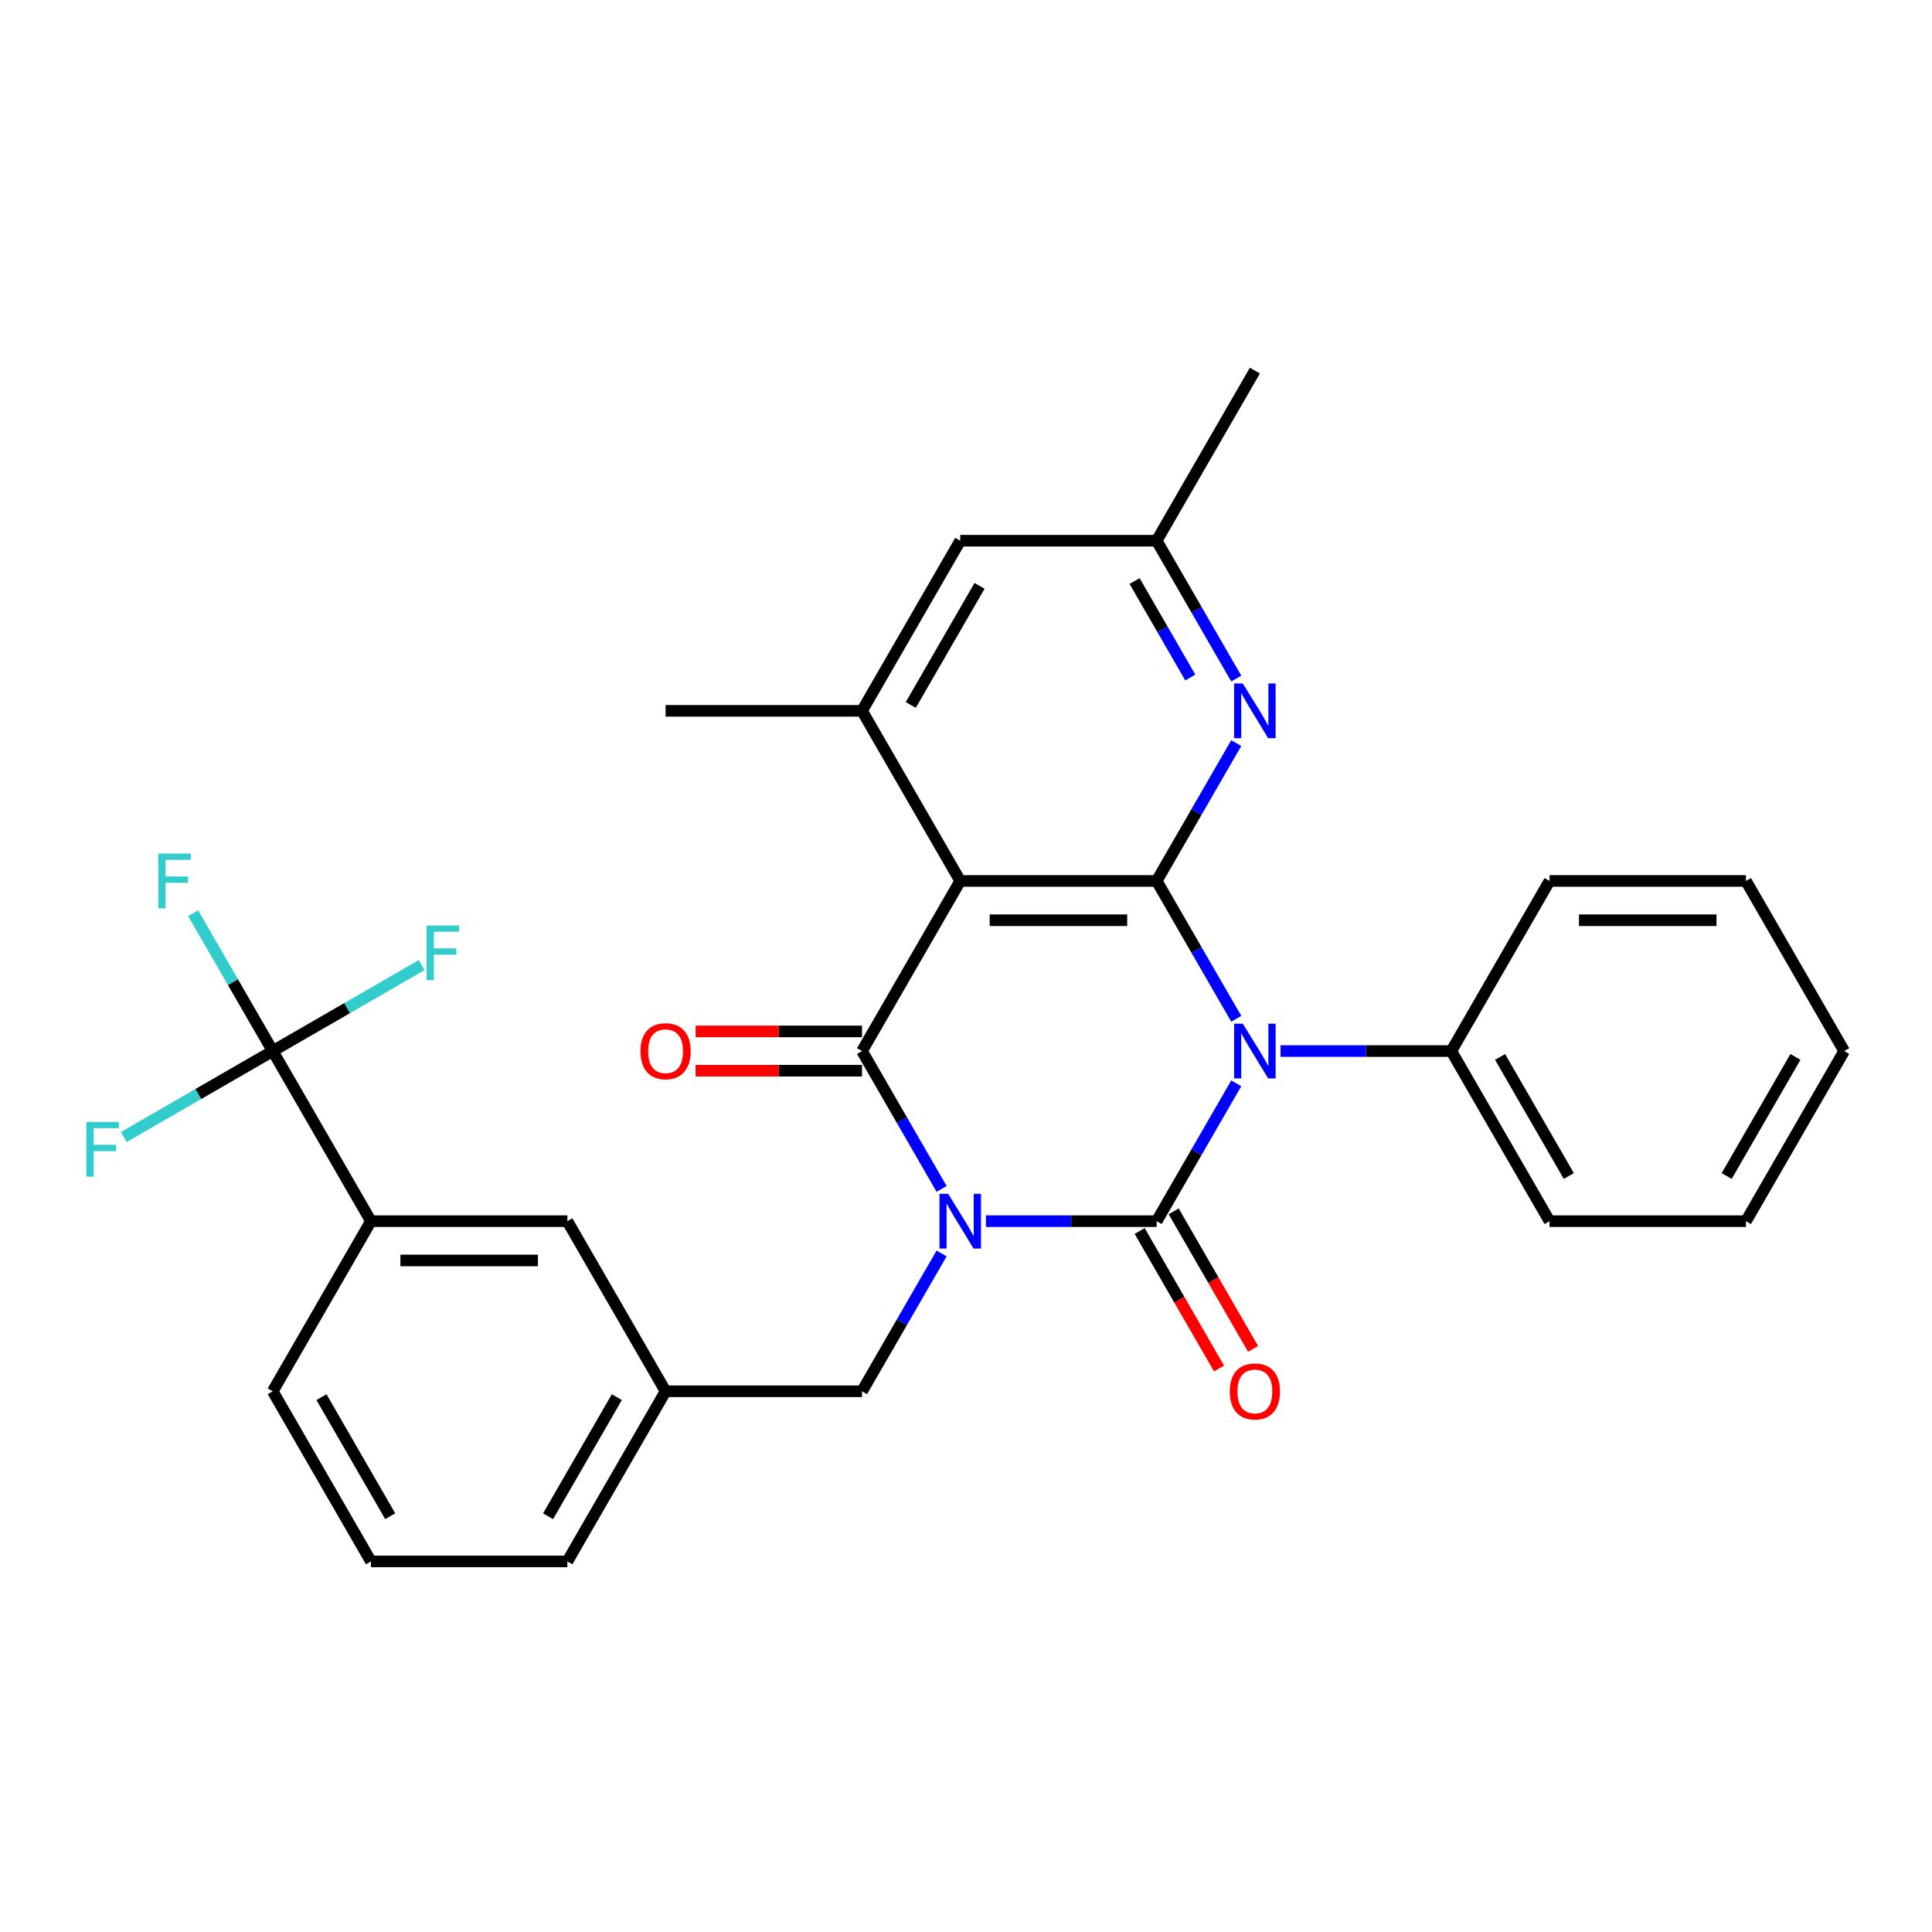 <?xml version='1.0' encoding='iso-8859-1'?>
<svg version='1.1' baseProfile='full'
              xmlns='http://www.w3.org/2000/svg'
                      xmlns:rdkit='http://www.rdkit.org/xml'
                      xmlns:xlink='http://www.w3.org/1999/xlink'
                  xml:space='preserve'
width='1000px' height='1000px' viewBox='0 0 1000 1000'>
<!-- END OF HEADER -->
<rect style='opacity:1.0;fill:#FFFFFF;stroke:none' width='1000' height='1000' x='0' y='0'> </rect>
<path class='bond-0' d='M 510.298,632.077 L 554.494,632.077' style='fill:none;fill-rule:evenodd;stroke:#0000FF;stroke-width:6px;stroke-linecap:butt;stroke-linejoin:miter;stroke-opacity:1' />
<path class='bond-0' d='M 554.494,632.077 L 598.689,632.077' style='fill:none;fill-rule:evenodd;stroke:#000000;stroke-width:6px;stroke-linecap:butt;stroke-linejoin:miter;stroke-opacity:1' />
<path class='bond-2' d='M 487.373,615.375 L 466.776,579.701' style='fill:none;fill-rule:evenodd;stroke:#0000FF;stroke-width:6px;stroke-linecap:butt;stroke-linejoin:miter;stroke-opacity:1' />
<path class='bond-2' d='M 466.776,579.701 L 446.18,544.026' style='fill:none;fill-rule:evenodd;stroke:#000000;stroke-width:6px;stroke-linecap:butt;stroke-linejoin:miter;stroke-opacity:1' />
<path class='bond-8' d='M 487.373,648.779 L 466.776,684.454' style='fill:none;fill-rule:evenodd;stroke:#0000FF;stroke-width:6px;stroke-linecap:butt;stroke-linejoin:miter;stroke-opacity:1' />
<path class='bond-8' d='M 466.776,684.454 L 446.18,720.129' style='fill:none;fill-rule:evenodd;stroke:#000000;stroke-width:6px;stroke-linecap:butt;stroke-linejoin:miter;stroke-opacity:1' />
<path class='bond-1' d='M 598.689,632.077 L 619.286,596.402' style='fill:none;fill-rule:evenodd;stroke:#000000;stroke-width:6px;stroke-linecap:butt;stroke-linejoin:miter;stroke-opacity:1' />
<path class='bond-1' d='M 619.286,596.402 L 639.883,560.728' style='fill:none;fill-rule:evenodd;stroke:#0000FF;stroke-width:6px;stroke-linecap:butt;stroke-linejoin:miter;stroke-opacity:1' />
<path class='bond-10' d='M 589.884,637.161 L 610.435,672.756' style='fill:none;fill-rule:evenodd;stroke:#000000;stroke-width:6px;stroke-linecap:butt;stroke-linejoin:miter;stroke-opacity:1' />
<path class='bond-10' d='M 610.435,672.756 L 630.986,708.351' style='fill:none;fill-rule:evenodd;stroke:#FF0000;stroke-width:6px;stroke-linecap:butt;stroke-linejoin:miter;stroke-opacity:1' />
<path class='bond-10' d='M 607.495,626.994 L 628.045,662.589' style='fill:none;fill-rule:evenodd;stroke:#000000;stroke-width:6px;stroke-linecap:butt;stroke-linejoin:miter;stroke-opacity:1' />
<path class='bond-10' d='M 628.045,662.589 L 648.596,698.183' style='fill:none;fill-rule:evenodd;stroke:#FF0000;stroke-width:6px;stroke-linecap:butt;stroke-linejoin:miter;stroke-opacity:1' />
<path class='bond-11' d='M 662.808,544.026 L 707.003,544.026' style='fill:none;fill-rule:evenodd;stroke:#0000FF;stroke-width:6px;stroke-linecap:butt;stroke-linejoin:miter;stroke-opacity:1' />
<path class='bond-11' d='M 707.003,544.026 L 751.199,544.026' style='fill:none;fill-rule:evenodd;stroke:#000000;stroke-width:6px;stroke-linecap:butt;stroke-linejoin:miter;stroke-opacity:1' />
<path class='bond-30' d='M 639.883,527.324 L 619.286,491.649' style='fill:none;fill-rule:evenodd;stroke:#0000FF;stroke-width:6px;stroke-linecap:butt;stroke-linejoin:miter;stroke-opacity:1' />
<path class='bond-30' d='M 619.286,491.649 L 598.689,455.974' style='fill:none;fill-rule:evenodd;stroke:#000000;stroke-width:6px;stroke-linecap:butt;stroke-linejoin:miter;stroke-opacity:1' />
<path class='bond-4' d='M 446.18,544.026 L 497.016,455.974' style='fill:none;fill-rule:evenodd;stroke:#000000;stroke-width:6px;stroke-linecap:butt;stroke-linejoin:miter;stroke-opacity:1' />
<path class='bond-12' d='M 446.18,533.858 L 403.114,533.858' style='fill:none;fill-rule:evenodd;stroke:#000000;stroke-width:6px;stroke-linecap:butt;stroke-linejoin:miter;stroke-opacity:1' />
<path class='bond-12' d='M 403.114,533.858 L 360.048,533.858' style='fill:none;fill-rule:evenodd;stroke:#FF0000;stroke-width:6px;stroke-linecap:butt;stroke-linejoin:miter;stroke-opacity:1' />
<path class='bond-12' d='M 446.18,554.193 L 403.114,554.193' style='fill:none;fill-rule:evenodd;stroke:#000000;stroke-width:6px;stroke-linecap:butt;stroke-linejoin:miter;stroke-opacity:1' />
<path class='bond-12' d='M 403.114,554.193 L 360.048,554.193' style='fill:none;fill-rule:evenodd;stroke:#FF0000;stroke-width:6px;stroke-linecap:butt;stroke-linejoin:miter;stroke-opacity:1' />
<path class='bond-3' d='M 598.689,455.974 L 497.016,455.974' style='fill:none;fill-rule:evenodd;stroke:#000000;stroke-width:6px;stroke-linecap:butt;stroke-linejoin:miter;stroke-opacity:1' />
<path class='bond-3' d='M 583.438,476.309 L 512.267,476.309' style='fill:none;fill-rule:evenodd;stroke:#000000;stroke-width:6px;stroke-linecap:butt;stroke-linejoin:miter;stroke-opacity:1' />
<path class='bond-5' d='M 598.689,455.974 L 619.286,420.299' style='fill:none;fill-rule:evenodd;stroke:#000000;stroke-width:6px;stroke-linecap:butt;stroke-linejoin:miter;stroke-opacity:1' />
<path class='bond-5' d='M 619.286,420.299 L 639.883,384.625' style='fill:none;fill-rule:evenodd;stroke:#0000FF;stroke-width:6px;stroke-linecap:butt;stroke-linejoin:miter;stroke-opacity:1' />
<path class='bond-6' d='M 497.016,455.974 L 446.18,367.923' style='fill:none;fill-rule:evenodd;stroke:#000000;stroke-width:6px;stroke-linecap:butt;stroke-linejoin:miter;stroke-opacity:1' />
<path class='bond-32' d='M 639.883,351.221 L 619.286,315.546' style='fill:none;fill-rule:evenodd;stroke:#0000FF;stroke-width:6px;stroke-linecap:butt;stroke-linejoin:miter;stroke-opacity:1' />
<path class='bond-32' d='M 619.286,315.546 L 598.689,279.871' style='fill:none;fill-rule:evenodd;stroke:#000000;stroke-width:6px;stroke-linecap:butt;stroke-linejoin:miter;stroke-opacity:1' />
<path class='bond-32' d='M 616.094,350.686 L 601.676,325.713' style='fill:none;fill-rule:evenodd;stroke:#0000FF;stroke-width:6px;stroke-linecap:butt;stroke-linejoin:miter;stroke-opacity:1' />
<path class='bond-32' d='M 601.676,325.713 L 587.258,300.741' style='fill:none;fill-rule:evenodd;stroke:#000000;stroke-width:6px;stroke-linecap:butt;stroke-linejoin:miter;stroke-opacity:1' />
<path class='bond-13' d='M 446.18,367.923 L 497.016,279.871' style='fill:none;fill-rule:evenodd;stroke:#000000;stroke-width:6px;stroke-linecap:butt;stroke-linejoin:miter;stroke-opacity:1' />
<path class='bond-13' d='M 471.415,364.882 L 507.001,303.246' style='fill:none;fill-rule:evenodd;stroke:#000000;stroke-width:6px;stroke-linecap:butt;stroke-linejoin:miter;stroke-opacity:1' />
<path class='bond-20' d='M 446.18,367.923 L 344.506,367.923' style='fill:none;fill-rule:evenodd;stroke:#000000;stroke-width:6px;stroke-linecap:butt;stroke-linejoin:miter;stroke-opacity:1' />
<path class='bond-7' d='M 141.16,544.026 L 191.997,632.077' style='fill:none;fill-rule:evenodd;stroke:#000000;stroke-width:6px;stroke-linecap:butt;stroke-linejoin:miter;stroke-opacity:1' />
<path class='bond-17' d='M 141.16,544.026 L 120.563,508.351' style='fill:none;fill-rule:evenodd;stroke:#000000;stroke-width:6px;stroke-linecap:butt;stroke-linejoin:miter;stroke-opacity:1' />
<path class='bond-17' d='M 120.563,508.351 L 99.966,472.676' style='fill:none;fill-rule:evenodd;stroke:#33CCCC;stroke-width:6px;stroke-linecap:butt;stroke-linejoin:miter;stroke-opacity:1' />
<path class='bond-18' d='M 141.16,544.026 L 102.615,566.28' style='fill:none;fill-rule:evenodd;stroke:#000000;stroke-width:6px;stroke-linecap:butt;stroke-linejoin:miter;stroke-opacity:1' />
<path class='bond-18' d='M 102.615,566.28 L 64.07,588.534' style='fill:none;fill-rule:evenodd;stroke:#33CCCC;stroke-width:6px;stroke-linecap:butt;stroke-linejoin:miter;stroke-opacity:1' />
<path class='bond-19' d='M 141.16,544.026 L 179.705,521.772' style='fill:none;fill-rule:evenodd;stroke:#000000;stroke-width:6px;stroke-linecap:butt;stroke-linejoin:miter;stroke-opacity:1' />
<path class='bond-19' d='M 179.705,521.772 L 218.25,499.518' style='fill:none;fill-rule:evenodd;stroke:#33CCCC;stroke-width:6px;stroke-linecap:butt;stroke-linejoin:miter;stroke-opacity:1' />
<path class='bond-16' d='M 446.18,720.129 L 344.506,720.129' style='fill:none;fill-rule:evenodd;stroke:#000000;stroke-width:6px;stroke-linecap:butt;stroke-linejoin:miter;stroke-opacity:1' />
<path class='bond-9' d='M 191.997,632.077 L 293.67,632.077' style='fill:none;fill-rule:evenodd;stroke:#000000;stroke-width:6px;stroke-linecap:butt;stroke-linejoin:miter;stroke-opacity:1' />
<path class='bond-9' d='M 207.248,652.412 L 278.419,652.412' style='fill:none;fill-rule:evenodd;stroke:#000000;stroke-width:6px;stroke-linecap:butt;stroke-linejoin:miter;stroke-opacity:1' />
<path class='bond-31' d='M 191.997,632.077 L 141.16,720.129' style='fill:none;fill-rule:evenodd;stroke:#000000;stroke-width:6px;stroke-linecap:butt;stroke-linejoin:miter;stroke-opacity:1' />
<path class='bond-24' d='M 751.199,544.026 L 802.036,632.077' style='fill:none;fill-rule:evenodd;stroke:#000000;stroke-width:6px;stroke-linecap:butt;stroke-linejoin:miter;stroke-opacity:1' />
<path class='bond-24' d='M 776.435,547.066 L 812.021,608.702' style='fill:none;fill-rule:evenodd;stroke:#000000;stroke-width:6px;stroke-linecap:butt;stroke-linejoin:miter;stroke-opacity:1' />
<path class='bond-25' d='M 751.199,544.026 L 802.036,455.974' style='fill:none;fill-rule:evenodd;stroke:#000000;stroke-width:6px;stroke-linecap:butt;stroke-linejoin:miter;stroke-opacity:1' />
<path class='bond-14' d='M 497.016,279.871 L 598.689,279.871' style='fill:none;fill-rule:evenodd;stroke:#000000;stroke-width:6px;stroke-linecap:butt;stroke-linejoin:miter;stroke-opacity:1' />
<path class='bond-26' d='M 598.689,279.871 L 649.526,191.82' style='fill:none;fill-rule:evenodd;stroke:#000000;stroke-width:6px;stroke-linecap:butt;stroke-linejoin:miter;stroke-opacity:1' />
<path class='bond-15' d='M 293.67,632.077 L 344.506,720.129' style='fill:none;fill-rule:evenodd;stroke:#000000;stroke-width:6px;stroke-linecap:butt;stroke-linejoin:miter;stroke-opacity:1' />
<path class='bond-23' d='M 344.506,720.129 L 293.67,808.18' style='fill:none;fill-rule:evenodd;stroke:#000000;stroke-width:6px;stroke-linecap:butt;stroke-linejoin:miter;stroke-opacity:1' />
<path class='bond-23' d='M 319.271,723.169 L 283.685,784.805' style='fill:none;fill-rule:evenodd;stroke:#000000;stroke-width:6px;stroke-linecap:butt;stroke-linejoin:miter;stroke-opacity:1' />
<path class='bond-21' d='M 141.16,720.129 L 191.997,808.18' style='fill:none;fill-rule:evenodd;stroke:#000000;stroke-width:6px;stroke-linecap:butt;stroke-linejoin:miter;stroke-opacity:1' />
<path class='bond-21' d='M 166.396,723.169 L 201.982,784.805' style='fill:none;fill-rule:evenodd;stroke:#000000;stroke-width:6px;stroke-linecap:butt;stroke-linejoin:miter;stroke-opacity:1' />
<path class='bond-22' d='M 191.997,808.18 L 293.67,808.18' style='fill:none;fill-rule:evenodd;stroke:#000000;stroke-width:6px;stroke-linecap:butt;stroke-linejoin:miter;stroke-opacity:1' />
<path class='bond-28' d='M 802.036,632.077 L 903.709,632.077' style='fill:none;fill-rule:evenodd;stroke:#000000;stroke-width:6px;stroke-linecap:butt;stroke-linejoin:miter;stroke-opacity:1' />
<path class='bond-27' d='M 802.036,455.974 L 903.709,455.974' style='fill:none;fill-rule:evenodd;stroke:#000000;stroke-width:6px;stroke-linecap:butt;stroke-linejoin:miter;stroke-opacity:1' />
<path class='bond-27' d='M 817.287,476.309 L 888.458,476.309' style='fill:none;fill-rule:evenodd;stroke:#000000;stroke-width:6px;stroke-linecap:butt;stroke-linejoin:miter;stroke-opacity:1' />
<path class='bond-29' d='M 903.709,455.974 L 954.545,544.026' style='fill:none;fill-rule:evenodd;stroke:#000000;stroke-width:6px;stroke-linecap:butt;stroke-linejoin:miter;stroke-opacity:1' />
<path class='bond-33' d='M 903.709,632.077 L 954.545,544.026' style='fill:none;fill-rule:evenodd;stroke:#000000;stroke-width:6px;stroke-linecap:butt;stroke-linejoin:miter;stroke-opacity:1' />
<path class='bond-33' d='M 893.724,608.702 L 929.31,547.066' style='fill:none;fill-rule:evenodd;stroke:#000000;stroke-width:6px;stroke-linecap:butt;stroke-linejoin:miter;stroke-opacity:1' />
<path  class='atom-0' d='M 490.756 617.917
L 500.036 632.917
Q 500.956 634.397, 502.436 637.077
Q 503.916 639.757, 503.996 639.917
L 503.996 617.917
L 507.756 617.917
L 507.756 646.237
L 503.876 646.237
L 493.916 629.837
Q 492.756 627.917, 491.516 625.717
Q 490.316 623.517, 489.956 622.837
L 489.956 646.237
L 486.276 646.237
L 486.276 617.917
L 490.756 617.917
' fill='#0000FF'/>
<path  class='atom-2' d='M 643.266 529.866
L 652.546 544.866
Q 653.466 546.346, 654.946 549.026
Q 656.426 551.706, 656.506 551.866
L 656.506 529.866
L 660.266 529.866
L 660.266 558.186
L 656.386 558.186
L 646.426 541.786
Q 645.266 539.866, 644.026 537.666
Q 642.826 535.466, 642.466 534.786
L 642.466 558.186
L 638.786 558.186
L 638.786 529.866
L 643.266 529.866
' fill='#0000FF'/>
<path  class='atom-6' d='M 643.266 353.763
L 652.546 368.763
Q 653.466 370.243, 654.946 372.923
Q 656.426 375.603, 656.506 375.763
L 656.506 353.763
L 660.266 353.763
L 660.266 382.083
L 656.386 382.083
L 646.426 365.683
Q 645.266 363.763, 644.026 361.563
Q 642.826 359.363, 642.466 358.683
L 642.466 382.083
L 638.786 382.083
L 638.786 353.763
L 643.266 353.763
' fill='#0000FF'/>
<path  class='atom-11' d='M 636.526 720.209
Q 636.526 713.409, 639.886 709.609
Q 643.246 705.809, 649.526 705.809
Q 655.806 705.809, 659.166 709.609
Q 662.526 713.409, 662.526 720.209
Q 662.526 727.089, 659.126 731.009
Q 655.726 734.889, 649.526 734.889
Q 643.286 734.889, 639.886 731.009
Q 636.526 727.129, 636.526 720.209
M 649.526 731.689
Q 653.846 731.689, 656.166 728.809
Q 658.526 725.889, 658.526 720.209
Q 658.526 714.649, 656.166 711.849
Q 653.846 709.009, 649.526 709.009
Q 645.206 709.009, 642.846 711.809
Q 640.526 714.609, 640.526 720.209
Q 640.526 725.929, 642.846 728.809
Q 645.206 731.689, 649.526 731.689
' fill='#FF0000'/>
<path  class='atom-13' d='M 331.506 544.106
Q 331.506 537.306, 334.866 533.506
Q 338.226 529.706, 344.506 529.706
Q 350.786 529.706, 354.146 533.506
Q 357.506 537.306, 357.506 544.106
Q 357.506 550.986, 354.106 554.906
Q 350.706 558.786, 344.506 558.786
Q 338.266 558.786, 334.866 554.906
Q 331.506 551.026, 331.506 544.106
M 344.506 555.586
Q 348.826 555.586, 351.146 552.706
Q 353.506 549.786, 353.506 544.106
Q 353.506 538.546, 351.146 535.746
Q 348.826 532.906, 344.506 532.906
Q 340.186 532.906, 337.826 535.706
Q 335.506 538.506, 335.506 544.106
Q 335.506 549.826, 337.826 552.706
Q 340.186 555.586, 344.506 555.586
' fill='#FF0000'/>
<path  class='atom-18' d='M 81.903 441.814
L 98.743 441.814
L 98.743 445.054
L 85.704 445.054
L 85.704 453.654
L 97.303 453.654
L 97.303 456.934
L 85.704 456.934
L 85.704 470.134
L 81.903 470.134
L 81.903 441.814
' fill='#33CCCC'/>
<path  class='atom-19' d='M 44.689 580.702
L 61.529 580.702
L 61.529 583.942
L 48.489 583.942
L 48.489 592.542
L 60.089 592.542
L 60.089 595.822
L 48.489 595.822
L 48.489 609.022
L 44.689 609.022
L 44.689 580.702
' fill='#33CCCC'/>
<path  class='atom-20' d='M 220.792 479.029
L 237.632 479.029
L 237.632 482.269
L 224.592 482.269
L 224.592 490.869
L 236.192 490.869
L 236.192 494.149
L 224.592 494.149
L 224.592 507.349
L 220.792 507.349
L 220.792 479.029
' fill='#33CCCC'/>
</svg>
